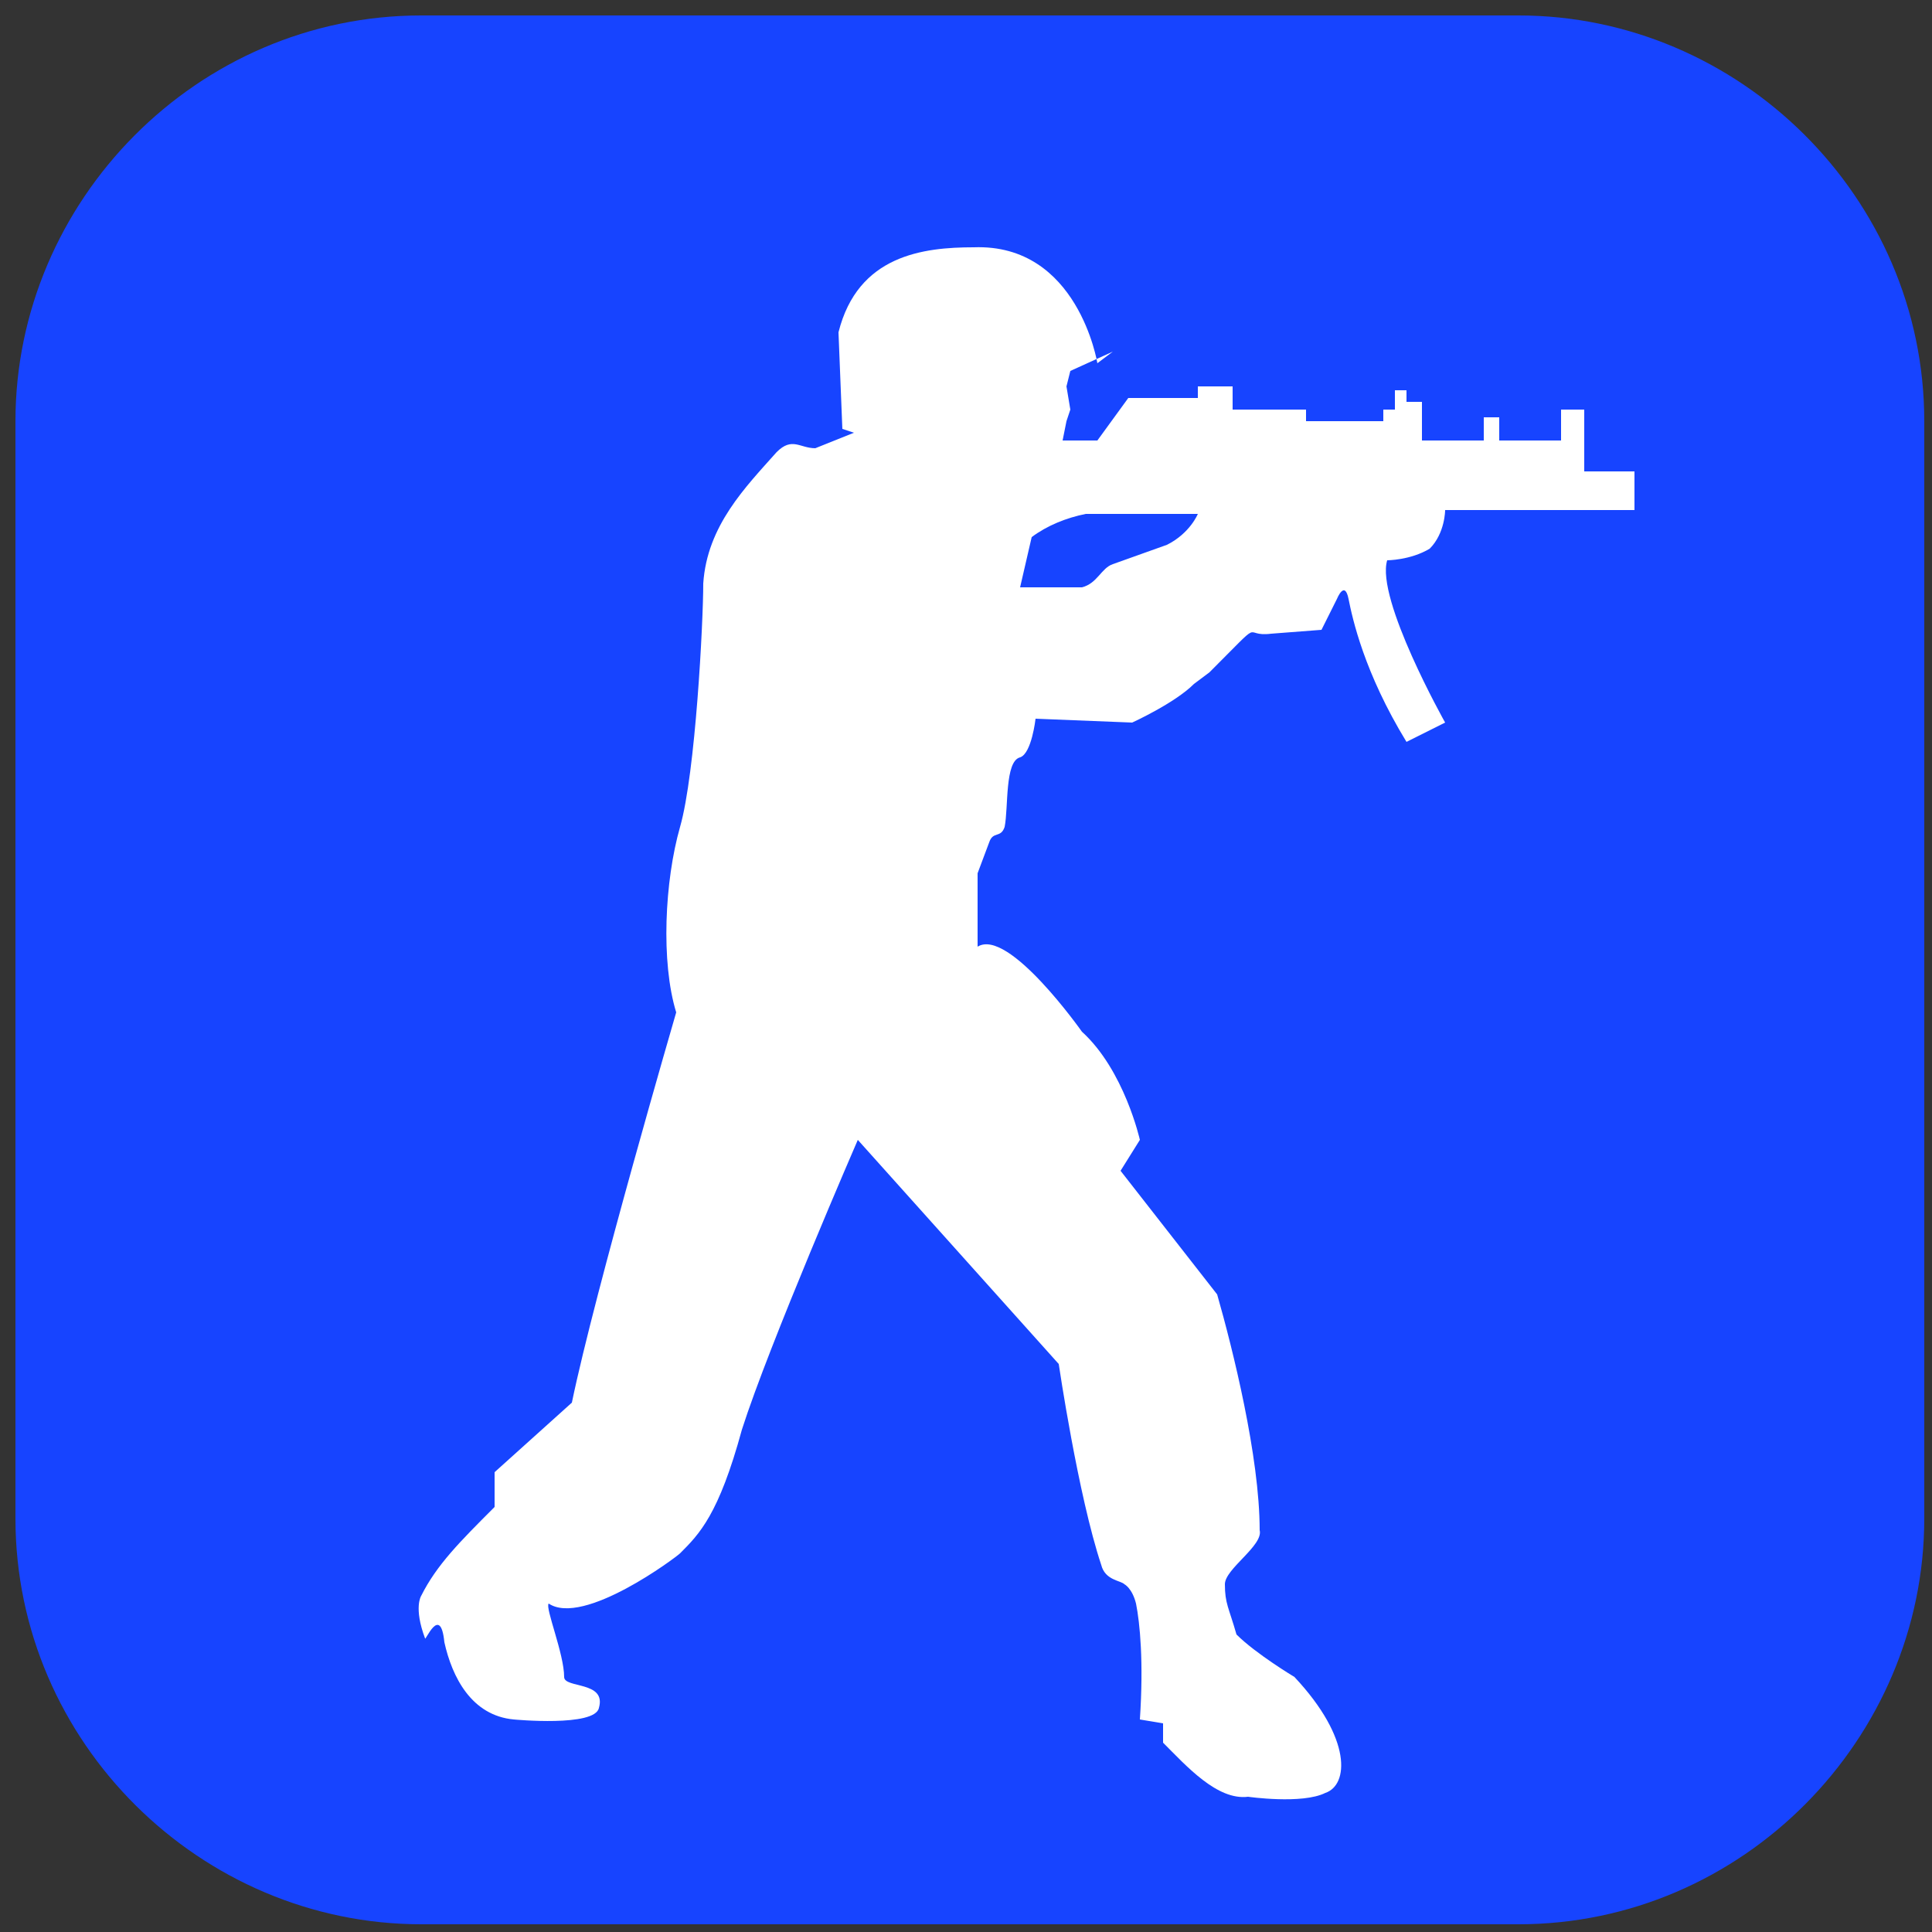 <?xml version="1.0" encoding="utf-8"?>
<!-- Generator: Adobe Illustrator 26.2.1, SVG Export Plug-In . SVG Version: 6.00 Build 0)  -->
<svg version="1.1" id="Слой_1" xmlns="http://www.w3.org/2000/svg" xmlns:xlink="http://www.w3.org/1999/xlink" x="0px" y="0px"
	 viewBox="0 0 50 50" style="enable-background:new 0 0 50 50;" xml:space="preserve">
<rect x="0" y="0" width="50" height="50" fill="#333333" stroke="none"/>
<style type="text/css">
	.st0{fill:#1744FF;}
	.st1{fill:#FFFFFF;}
</style>
<path class="st0" d="M10.9,49.8c-5.7,0-10.5-4.7-10.5-10.5V10.9c0-5.7,4.7-10.5,10.5-10.5h28.4c5.7,0,10.5,4.7,10.5,10.5v28.4
	c0,5.7-4.7,10.5-10.5,10.5H10.9z"/>
<path class="st1" d="M28.8,9.1l-1.1,0.5L27.6,10l0.1,0.6l-0.1,0.3l-0.1,0.5h0.9l0.8-1.1H31V10h0.9v0.6h1.9v0.3h2v-0.3h0.3v-0.5h0.3
	v0.3h0.4v1h1.6v-0.6h0.4v0.6h1.6v-0.8H41v1.6h1.3v1h-4.9c0,0,0,0.6-0.4,1c-0.5,0.3-1.1,0.3-1.1,0.3c-0.3,1,1.5,4.2,1.5,4.2l-1,0.5
	c-1.1-1.8-1.4-3.2-1.5-3.7s-0.3,0-0.3,0l-0.4,0.8l-1.3,0.1c-0.8,0.1-0.1-0.5-1.6,1l-0.4,0.3c-0.5,0.5-1.6,1-1.6,1l-2.5-0.1
	c0,0-0.1,0.9-0.4,1c-0.4,0.1-0.3,1.3-0.4,1.8c-0.1,0.3-0.3,0.1-0.4,0.4l-0.3,0.8v1.9c0.8-0.5,2.7,2.2,2.7,2.2c1.1,1,1.5,2.8,1.5,2.8
	L29,30.3l2.5,3.2c0.4,1.4,1.1,4.2,1.1,6.1c0.1,0.4-0.9,1-0.9,1.4c0,0.5,0.1,0.6,0.3,1.3c0.5,0.5,1.5,1.1,1.5,1.1
	c1.5,1.6,1.4,2.8,0.8,3c-0.6,0.3-2,0.1-2,0.1c-0.8,0.1-1.6-0.8-2.2-1.4v-0.5l-0.6-0.1c0.1-1.5,0-2.5-0.1-3c-0.1-0.4-0.3-0.5-0.3-0.5
	c-0.1-0.1-0.5-0.1-0.6-0.5c-0.6-1.8-1.1-5.2-1.1-5.2l-5.2-5.8c0,0-2.3,5.3-3,7.5c-0.6,2.2-1.1,2.7-1.6,3.2c-0.1,0.1-2.5,1.9-3.4,1.3
	c-0.1,0.1,0.4,1.3,0.4,1.9c0,0.3,1.1,0.1,0.9,0.8c-0.1,0.5-2.2,0.3-2.2,0.3c-1.1-0.1-1.6-1.1-1.8-2c-0.1-1-0.5,0-0.5-0.1
	c-0.3-0.8-0.1-1.1-0.1-1.1c0.4-0.8,1-1.4,1.9-2.3v-0.9l2-1.8c0.6-2.9,2.7-10.1,2.7-10.1c-0.4-1.3-0.3-3.4,0.1-4.8s0.6-5.3,0.6-6.3
	c0.1-1.5,1.1-2.5,1.9-3.4c0.4-0.4,0.6-0.1,1-0.1l1-0.4l-0.3-0.1l-0.1-2.5c0.5-2,2.2-2.2,3.5-2.2c2.7-0.1,3.2,3,3.2,3L28.8,9.1z
	 M28,15.2c0.4-0.1,0.5-0.5,0.8-0.6l1.4-0.5c0.6-0.3,0.8-0.8,0.8-0.8h-2.9c-0.5,0.1-1,0.3-1.4,0.6l-0.3,1.3H28z"/>
</svg>
